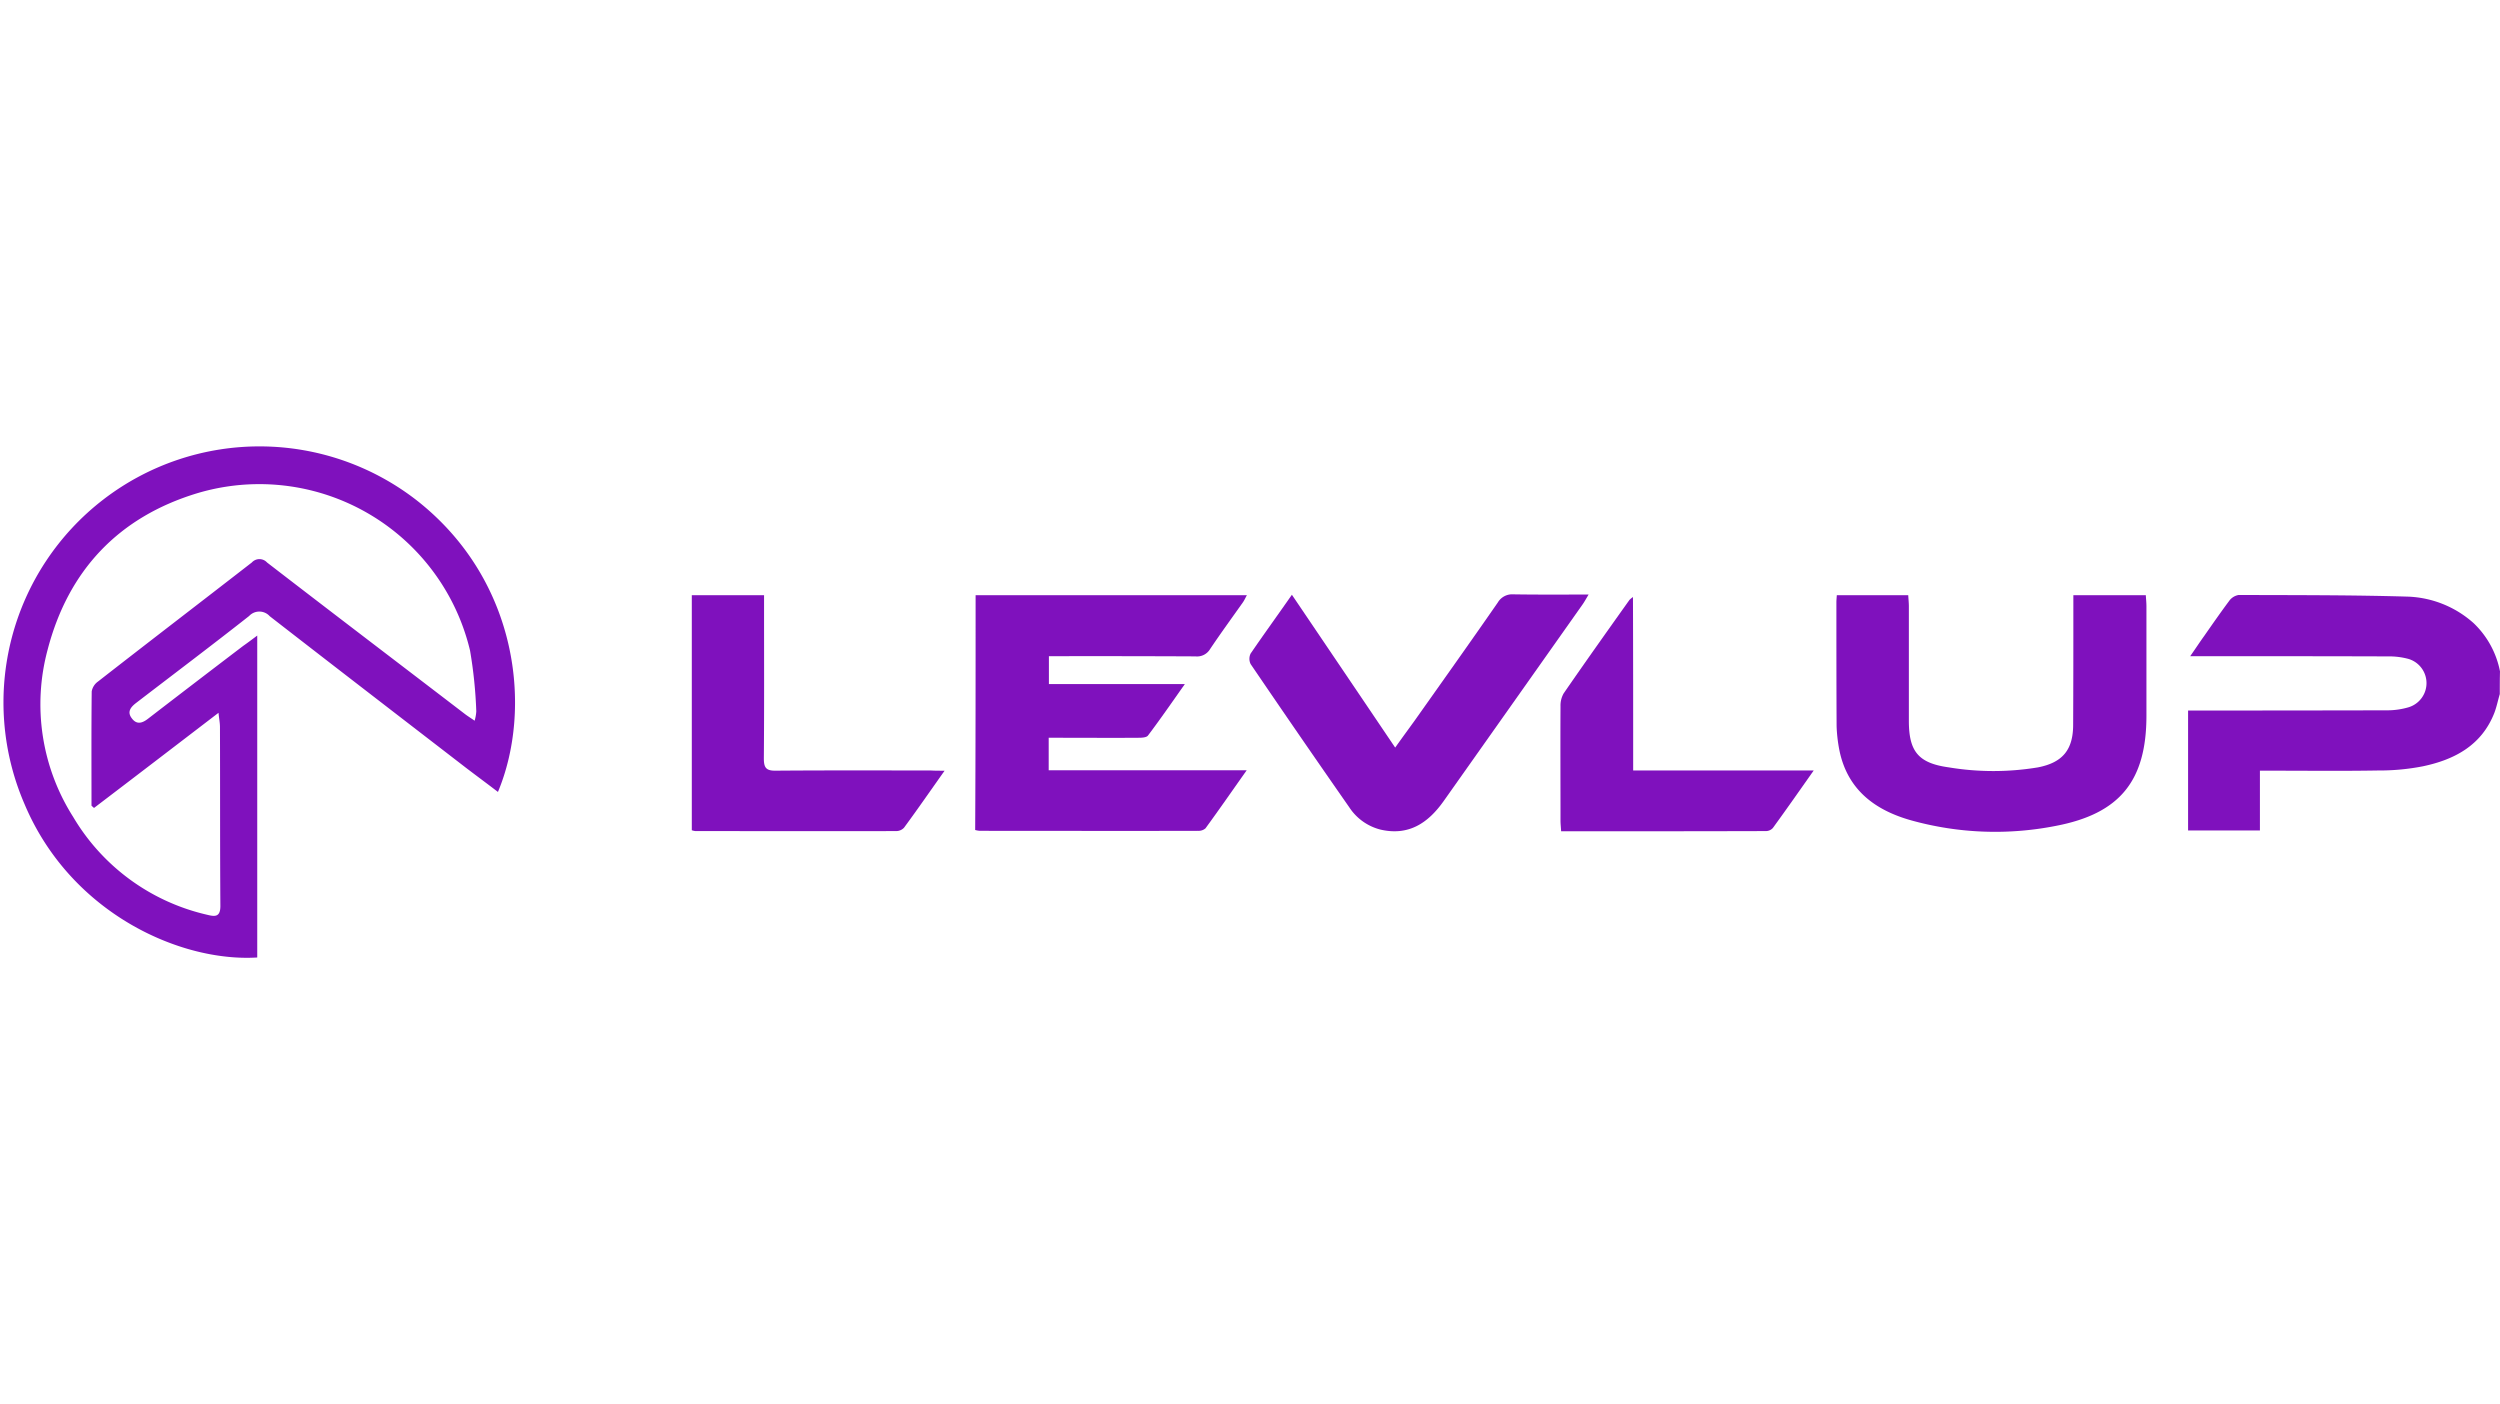 <svg xmlns="http://www.w3.org/2000/svg" width="301" height="169" viewBox="0 0 301 169">
  <g id="Gruppe_245" data-name="Gruppe 245" transform="translate(-487 -3232)">
    <rect id="Rechteck_33" data-name="Rechteck 33" width="301" height="169" rx="10" transform="translate(487 3232)" fill="#7f11bd" opacity="0"/>
    <g id="LevlUp_MainLogo" transform="translate(487.434 3285.688)">
      <path id="Pfad_535" data-name="Pfad 535" d="M1086.63,83.533c-.226.752-.376,1.529-.652,2.256-1.529,3.911-4.788,5.641-8.624,6.443a27.143,27.143,0,0,1-5.34.5c-4.262.075-8.524.025-12.786.025h-1.479v7.2H1049.1V85.514h1.429q11.281,0,22.563-.025a9.064,9.064,0,0,0,2.582-.376,3.039,3.039,0,0,0-.05-5.816,8.919,8.919,0,0,0-2.457-.3c-7.446-.025-14.866-.025-22.312-.025h-1.5c.652-.928,1.153-1.7,1.7-2.457.978-1.4,1.955-2.808,2.983-4.187a1.767,1.767,0,0,1,1.153-.727c6.819.025,13.613,0,20.407.2a12.548,12.548,0,0,1,7.872,3.184,10.873,10.873,0,0,1,3.184,5.816C1086.63,81.7,1086.63,82.631,1086.63,83.533Z" transform="translate(-786.089 -53.654)" fill="#7f11bd"/>
      <path id="Pfad_536" data-name="Pfad 536" d="M30.538,22.834V61.593c-9.276.577-22.463-5.34-28-18.426A30.825,30.825,0,0,1,49.942,6.714c12.084,9.627,13.738,24.995,9.577,34.947-1.279-.978-2.532-1.905-3.786-2.858-7.9-6.092-15.819-12.184-23.691-18.3a1.684,1.684,0,0,0-2.482-.025c-4.488,3.535-9.05,6.969-13.588,10.454-.652.5-1.153,1.078-.526,1.88.6.8,1.279.552,1.955.025q5.716-4.4,11.432-8.749C29.335,23.737,29.836,23.361,30.538,22.834Zm-4.663,9.3c-5.139,3.936-10.053,7.7-14.992,11.457-.1-.1-.2-.175-.3-.276,0-4.588-.025-9.176.025-13.763a1.858,1.858,0,0,1,.752-1.178c6.167-4.813,12.359-9.552,18.527-14.34a1.238,1.238,0,0,1,1.83,0c7.9,6.092,15.844,12.134,23.766,18.2.351.276.727.5,1.228.852a5.1,5.1,0,0,0,.2-1.128,54.452,54.452,0,0,0-.752-7.32A26.081,26.081,0,0,0,23.343,5.687C13.816,8.57,7.775,15.013,5.293,24.564A25.277,25.277,0,0,0,8.376,44.67,25.305,25.305,0,0,0,24.521,56.453c.9.226,1.579.3,1.579-1.053-.05-7.2-.025-14.365-.05-21.56C26.051,33.364,25.95,32.887,25.875,32.135Z" transform="translate(0 0)" fill="#7f11bd"/>
      <path id="Pfad_537" data-name="Pfad 537" d="M466.65,71.7h32.666c-.176.3-.3.6-.476.852-1.329,1.88-2.682,3.735-3.961,5.641a1.826,1.826,0,0,1-1.755.877q-8.085-.038-16.17-.025h-1.479V82.4h16.371c-1.579,2.231-2.958,4.237-4.437,6.192-.176.251-.752.276-1.128.276-3.134.025-6.267,0-9.4,0H475.45v3.911h23.841c-1.755,2.482-3.334,4.763-4.964,6.994a1.243,1.243,0,0,1-.877.3c-8.774.025-17.549,0-26.3,0a2.89,2.89,0,0,1-.552-.1C466.65,90.6,466.65,81.227,466.65,71.7Z" transform="translate(-349.621 -53.729)" fill="#7f11bd"/>
      <path id="Pfad_538" data-name="Pfad 538" d="M880.25,71.7h8.6c.025.476.075.928.075,1.354V86.842c0,3.685,1.153,5.089,4.813,5.591a32.791,32.791,0,0,0,10.73,0c2.958-.577,4.237-2.106,4.237-5.139.025-4.713.025-9.426.025-14.164V71.7h8.724c.025.451.075.9.075,1.329V86.19c0,7.822-3.159,11.808-10.905,13.287a37.694,37.694,0,0,1-17.373-.652c-4.412-1.228-7.747-3.71-8.7-8.5a18.128,18.128,0,0,1-.326-2.858c-.025-4.964-.025-9.928-.025-14.917C880.2,72.327,880.225,72.076,880.25,71.7Z" transform="translate(-659.532 -53.729)" fill="#7f11bd"/>
      <path id="Pfad_539" data-name="Pfad 539" d="M603.414,71.35c4.187,6.192,8.273,12.234,12.435,18.4.852-1.2,1.63-2.256,2.407-3.334,3.334-4.713,6.669-9.4,9.953-14.139a2,2,0,0,1,1.83-.978c2.958.05,5.916.025,9.1.025-.3.5-.476.827-.7,1.153q-8.386,11.883-16.772,23.741c-1.855,2.607-4.187,4.187-7.571,3.41a6.353,6.353,0,0,1-3.786-2.708Q604.329,88.348,598.45,79.7a1.434,1.434,0,0,1,0-1.279C600.03,76.113,601.684,73.832,603.414,71.35Z" transform="translate(-448.304 -53.429)" fill="#7f11bd"/>
      <path id="Pfad_540" data-name="Pfad 540" d="M360.935,92.834c-1.755,2.482-3.284,4.688-4.889,6.869a1.284,1.284,0,0,1-.953.4c-8.047.025-16.12,0-24.167,0a1.987,1.987,0,0,1-.426-.1V71.7h8.7v1.5c0,6.042.025,12.109-.025,18.151,0,1.1.251,1.5,1.429,1.479,6.217-.05,12.435-.025,18.652-.025C359.732,92.834,360.183,92.834,360.935,92.834Z" transform="translate(-247.641 -53.729)" fill="#7f11bd"/>
      <path id="Pfad_541" data-name="Pfad 541" d="M756.416,93.483h21.736c-1.73,2.457-3.309,4.713-4.914,6.919a1.132,1.132,0,0,1-.852.376c-8.173.025-16.346.025-24.644.025-.025-.476-.075-.877-.075-1.279,0-4.588-.025-9.176,0-13.788a2.947,2.947,0,0,1,.376-1.529c2.607-3.786,5.265-7.521,7.922-11.256a2.768,2.768,0,0,1,.426-.351C756.416,79.62,756.416,86.489,756.416,93.483Z" transform="translate(-560.216 -54.404)" fill="#7f11bd"/>
    </g>
  </g>
</svg>
